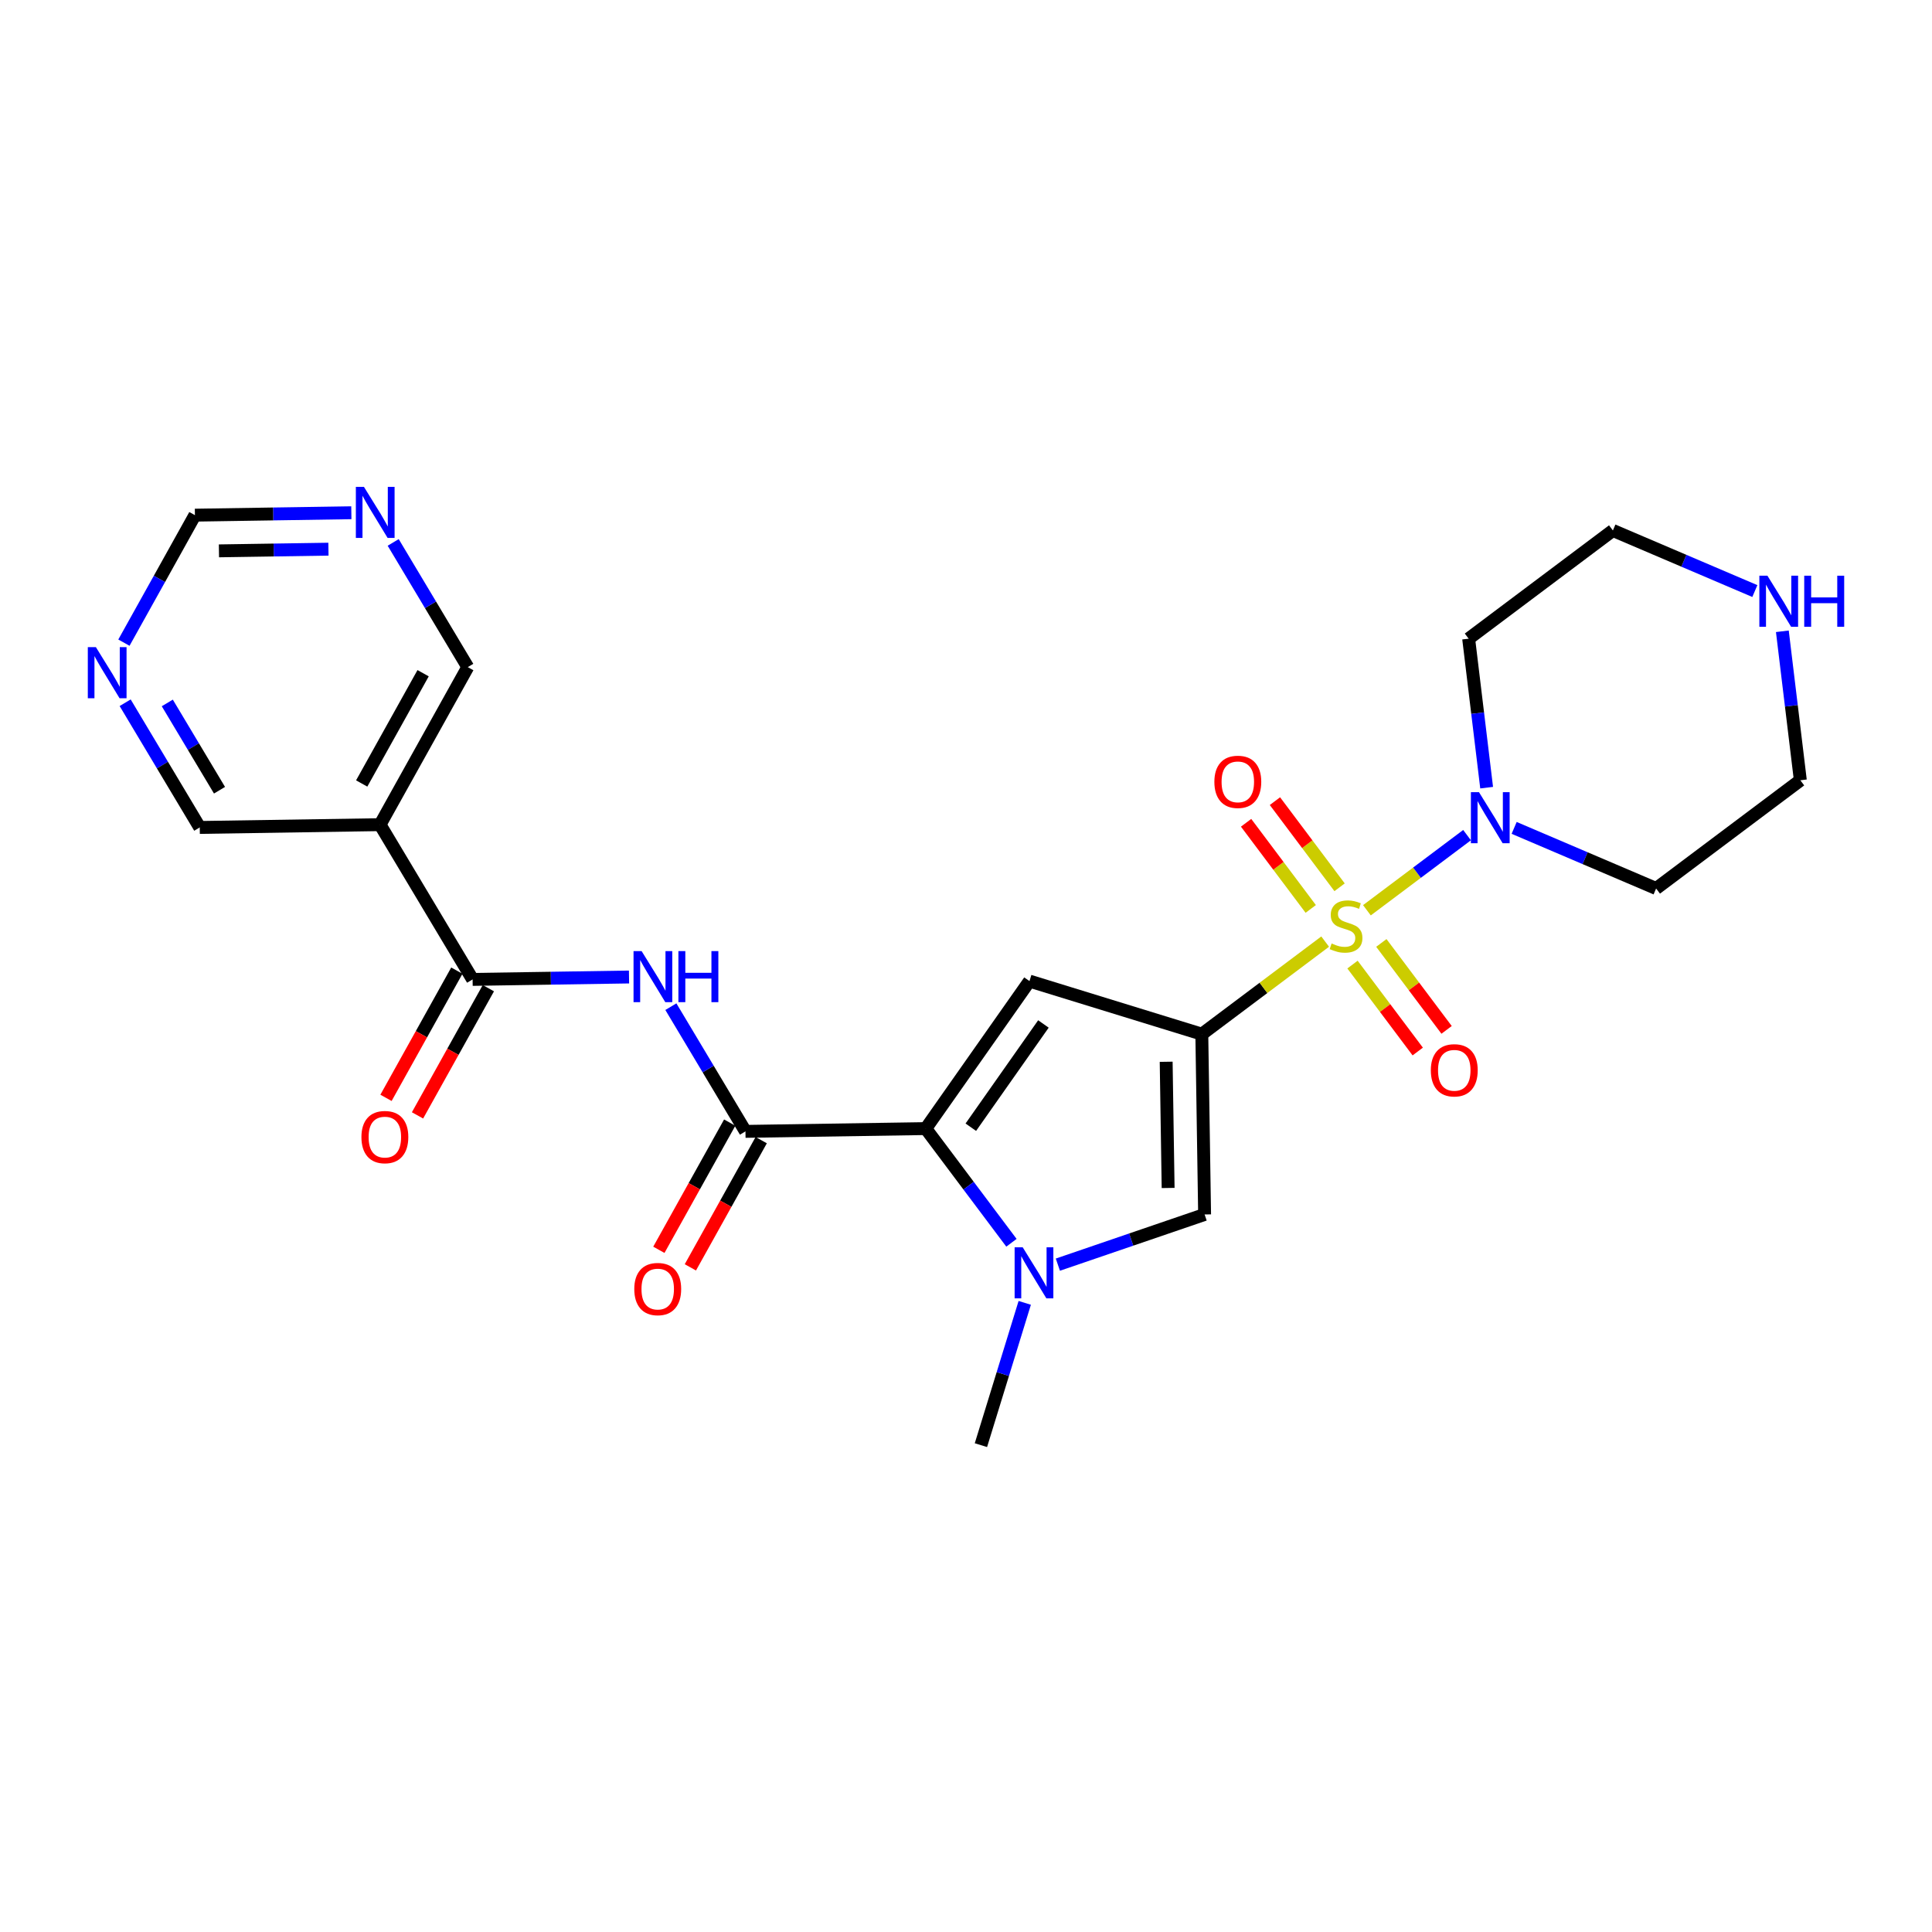 <?xml version='1.0' encoding='iso-8859-1'?>
<svg version='1.1' baseProfile='full'
              xmlns='http://www.w3.org/2000/svg'
                      xmlns:rdkit='http://www.rdkit.org/xml'
                      xmlns:xlink='http://www.w3.org/1999/xlink'
                  xml:space='preserve'
width='300px' height='300px' viewBox='0 0 300 300'>
<!-- END OF HEADER -->
<rect style='opacity:1.0;fill:#FFFFFF;stroke:none' width='300' height='300' x='0' y='0'> </rect>
<rect style='opacity:1.0;fill:#FFFFFF;stroke:none' width='300' height='300' x='0' y='0'> </rect>
<path class='bond-0 atom-0 atom-1' d='M 152.317,224.403 L 155.719,213.355' style='fill:none;fill-rule:evenodd;stroke:#000000;stroke-width:2.0px;stroke-linecap:butt;stroke-linejoin:miter;stroke-opacity:1' />
<path class='bond-0 atom-0 atom-1' d='M 155.719,213.355 L 159.121,202.308' style='fill:none;fill-rule:evenodd;stroke:#0000FF;stroke-width:2.0px;stroke-linecap:butt;stroke-linejoin:miter;stroke-opacity:1' />
<path class='bond-1 atom-1 atom-2' d='M 164.264,196.375 L 175.657,192.478' style='fill:none;fill-rule:evenodd;stroke:#0000FF;stroke-width:2.0px;stroke-linecap:butt;stroke-linejoin:miter;stroke-opacity:1' />
<path class='bond-1 atom-1 atom-2' d='M 175.657,192.478 L 187.05,188.581' style='fill:none;fill-rule:evenodd;stroke:#000000;stroke-width:2.0px;stroke-linecap:butt;stroke-linejoin:miter;stroke-opacity:1' />
<path class='bond-25 atom-14 atom-1' d='M 143.751,175.248 L 150.404,184.113' style='fill:none;fill-rule:evenodd;stroke:#000000;stroke-width:2.0px;stroke-linecap:butt;stroke-linejoin:miter;stroke-opacity:1' />
<path class='bond-25 atom-14 atom-1' d='M 150.404,184.113 L 157.057,192.978' style='fill:none;fill-rule:evenodd;stroke:#0000FF;stroke-width:2.0px;stroke-linecap:butt;stroke-linejoin:miter;stroke-opacity:1' />
<path class='bond-2 atom-2 atom-3' d='M 187.05,188.581 L 186.617,160.584' style='fill:none;fill-rule:evenodd;stroke:#000000;stroke-width:2.0px;stroke-linecap:butt;stroke-linejoin:miter;stroke-opacity:1' />
<path class='bond-2 atom-2 atom-3' d='M 181.386,184.468 L 181.083,164.87' style='fill:none;fill-rule:evenodd;stroke:#000000;stroke-width:2.0px;stroke-linecap:butt;stroke-linejoin:miter;stroke-opacity:1' />
<path class='bond-3 atom-3 atom-4' d='M 186.617,160.584 L 196.194,153.398' style='fill:none;fill-rule:evenodd;stroke:#000000;stroke-width:2.0px;stroke-linecap:butt;stroke-linejoin:miter;stroke-opacity:1' />
<path class='bond-3 atom-3 atom-4' d='M 196.194,153.398 L 205.771,146.211' style='fill:none;fill-rule:evenodd;stroke:#CCCC00;stroke-width:2.0px;stroke-linecap:butt;stroke-linejoin:miter;stroke-opacity:1' />
<path class='bond-12 atom-3 atom-13' d='M 186.617,160.584 L 159.858,152.344' style='fill:none;fill-rule:evenodd;stroke:#000000;stroke-width:2.0px;stroke-linecap:butt;stroke-linejoin:miter;stroke-opacity:1' />
<path class='bond-4 atom-4 atom-5' d='M 210.016,149.78 L 215.081,156.53' style='fill:none;fill-rule:evenodd;stroke:#CCCC00;stroke-width:2.0px;stroke-linecap:butt;stroke-linejoin:miter;stroke-opacity:1' />
<path class='bond-4 atom-4 atom-5' d='M 215.081,156.53 L 220.146,163.28' style='fill:none;fill-rule:evenodd;stroke:#FF0000;stroke-width:2.0px;stroke-linecap:butt;stroke-linejoin:miter;stroke-opacity:1' />
<path class='bond-4 atom-4 atom-5' d='M 214.495,146.419 L 219.56,153.169' style='fill:none;fill-rule:evenodd;stroke:#CCCC00;stroke-width:2.0px;stroke-linecap:butt;stroke-linejoin:miter;stroke-opacity:1' />
<path class='bond-4 atom-4 atom-5' d='M 219.56,153.169 L 224.626,159.919' style='fill:none;fill-rule:evenodd;stroke:#FF0000;stroke-width:2.0px;stroke-linecap:butt;stroke-linejoin:miter;stroke-opacity:1' />
<path class='bond-5 atom-4 atom-6' d='M 208.01,137.777 L 202.991,131.088' style='fill:none;fill-rule:evenodd;stroke:#CCCC00;stroke-width:2.0px;stroke-linecap:butt;stroke-linejoin:miter;stroke-opacity:1' />
<path class='bond-5 atom-4 atom-6' d='M 202.991,131.088 L 197.972,124.4' style='fill:none;fill-rule:evenodd;stroke:#FF0000;stroke-width:2.0px;stroke-linecap:butt;stroke-linejoin:miter;stroke-opacity:1' />
<path class='bond-5 atom-4 atom-6' d='M 203.531,141.138 L 198.512,134.449' style='fill:none;fill-rule:evenodd;stroke:#CCCC00;stroke-width:2.0px;stroke-linecap:butt;stroke-linejoin:miter;stroke-opacity:1' />
<path class='bond-5 atom-4 atom-6' d='M 198.512,134.449 L 193.493,127.761' style='fill:none;fill-rule:evenodd;stroke:#FF0000;stroke-width:2.0px;stroke-linecap:butt;stroke-linejoin:miter;stroke-opacity:1' />
<path class='bond-6 atom-4 atom-7' d='M 212.255,141.345 L 220.029,135.512' style='fill:none;fill-rule:evenodd;stroke:#CCCC00;stroke-width:2.0px;stroke-linecap:butt;stroke-linejoin:miter;stroke-opacity:1' />
<path class='bond-6 atom-4 atom-7' d='M 220.029,135.512 L 227.803,129.678' style='fill:none;fill-rule:evenodd;stroke:#0000FF;stroke-width:2.0px;stroke-linecap:butt;stroke-linejoin:miter;stroke-opacity:1' />
<path class='bond-7 atom-7 atom-8' d='M 235.116,128.555 L 246.138,133.26' style='fill:none;fill-rule:evenodd;stroke:#0000FF;stroke-width:2.0px;stroke-linecap:butt;stroke-linejoin:miter;stroke-opacity:1' />
<path class='bond-7 atom-7 atom-8' d='M 246.138,133.26 L 257.161,137.965' style='fill:none;fill-rule:evenodd;stroke:#000000;stroke-width:2.0px;stroke-linecap:butt;stroke-linejoin:miter;stroke-opacity:1' />
<path class='bond-27 atom-12 atom-7' d='M 228.052,99.174 L 229.449,110.741' style='fill:none;fill-rule:evenodd;stroke:#000000;stroke-width:2.0px;stroke-linecap:butt;stroke-linejoin:miter;stroke-opacity:1' />
<path class='bond-27 atom-12 atom-7' d='M 229.449,110.741 L 230.845,122.308' style='fill:none;fill-rule:evenodd;stroke:#0000FF;stroke-width:2.0px;stroke-linecap:butt;stroke-linejoin:miter;stroke-opacity:1' />
<path class='bond-8 atom-8 atom-9' d='M 257.161,137.965 L 279.556,121.159' style='fill:none;fill-rule:evenodd;stroke:#000000;stroke-width:2.0px;stroke-linecap:butt;stroke-linejoin:miter;stroke-opacity:1' />
<path class='bond-9 atom-9 atom-10' d='M 279.556,121.159 L 278.16,109.592' style='fill:none;fill-rule:evenodd;stroke:#000000;stroke-width:2.0px;stroke-linecap:butt;stroke-linejoin:miter;stroke-opacity:1' />
<path class='bond-9 atom-9 atom-10' d='M 278.16,109.592 L 276.763,98.026' style='fill:none;fill-rule:evenodd;stroke:#0000FF;stroke-width:2.0px;stroke-linecap:butt;stroke-linejoin:miter;stroke-opacity:1' />
<path class='bond-10 atom-10 atom-11' d='M 272.492,91.779 L 261.47,87.074' style='fill:none;fill-rule:evenodd;stroke:#0000FF;stroke-width:2.0px;stroke-linecap:butt;stroke-linejoin:miter;stroke-opacity:1' />
<path class='bond-10 atom-10 atom-11' d='M 261.47,87.074 L 250.448,82.369' style='fill:none;fill-rule:evenodd;stroke:#000000;stroke-width:2.0px;stroke-linecap:butt;stroke-linejoin:miter;stroke-opacity:1' />
<path class='bond-11 atom-11 atom-12' d='M 250.448,82.369 L 228.052,99.174' style='fill:none;fill-rule:evenodd;stroke:#000000;stroke-width:2.0px;stroke-linecap:butt;stroke-linejoin:miter;stroke-opacity:1' />
<path class='bond-13 atom-13 atom-14' d='M 159.858,152.344 L 143.751,175.248' style='fill:none;fill-rule:evenodd;stroke:#000000;stroke-width:2.0px;stroke-linecap:butt;stroke-linejoin:miter;stroke-opacity:1' />
<path class='bond-13 atom-13 atom-14' d='M 162.022,159.001 L 150.748,175.033' style='fill:none;fill-rule:evenodd;stroke:#000000;stroke-width:2.0px;stroke-linecap:butt;stroke-linejoin:miter;stroke-opacity:1' />
<path class='bond-14 atom-14 atom-15' d='M 143.751,175.248 L 115.755,175.68' style='fill:none;fill-rule:evenodd;stroke:#000000;stroke-width:2.0px;stroke-linecap:butt;stroke-linejoin:miter;stroke-opacity:1' />
<path class='bond-15 atom-15 atom-16' d='M 113.309,174.318 L 107.808,184.194' style='fill:none;fill-rule:evenodd;stroke:#000000;stroke-width:2.0px;stroke-linecap:butt;stroke-linejoin:miter;stroke-opacity:1' />
<path class='bond-15 atom-15 atom-16' d='M 107.808,184.194 L 102.308,194.07' style='fill:none;fill-rule:evenodd;stroke:#FF0000;stroke-width:2.0px;stroke-linecap:butt;stroke-linejoin:miter;stroke-opacity:1' />
<path class='bond-15 atom-15 atom-16' d='M 118.201,177.042 L 112.701,186.918' style='fill:none;fill-rule:evenodd;stroke:#000000;stroke-width:2.0px;stroke-linecap:butt;stroke-linejoin:miter;stroke-opacity:1' />
<path class='bond-15 atom-15 atom-16' d='M 112.701,186.918 L 107.2,196.795' style='fill:none;fill-rule:evenodd;stroke:#FF0000;stroke-width:2.0px;stroke-linecap:butt;stroke-linejoin:miter;stroke-opacity:1' />
<path class='bond-16 atom-15 atom-17' d='M 115.755,175.68 L 109.963,165.998' style='fill:none;fill-rule:evenodd;stroke:#000000;stroke-width:2.0px;stroke-linecap:butt;stroke-linejoin:miter;stroke-opacity:1' />
<path class='bond-16 atom-15 atom-17' d='M 109.963,165.998 L 104.172,156.315' style='fill:none;fill-rule:evenodd;stroke:#0000FF;stroke-width:2.0px;stroke-linecap:butt;stroke-linejoin:miter;stroke-opacity:1' />
<path class='bond-17 atom-17 atom-18' d='M 97.675,151.708 L 85.53,151.895' style='fill:none;fill-rule:evenodd;stroke:#0000FF;stroke-width:2.0px;stroke-linecap:butt;stroke-linejoin:miter;stroke-opacity:1' />
<path class='bond-17 atom-17 atom-18' d='M 85.53,151.895 L 73.385,152.083' style='fill:none;fill-rule:evenodd;stroke:#000000;stroke-width:2.0px;stroke-linecap:butt;stroke-linejoin:miter;stroke-opacity:1' />
<path class='bond-18 atom-18 atom-19' d='M 70.939,150.72 L 65.439,160.597' style='fill:none;fill-rule:evenodd;stroke:#000000;stroke-width:2.0px;stroke-linecap:butt;stroke-linejoin:miter;stroke-opacity:1' />
<path class='bond-18 atom-18 atom-19' d='M 65.439,160.597 L 59.938,170.473' style='fill:none;fill-rule:evenodd;stroke:#FF0000;stroke-width:2.0px;stroke-linecap:butt;stroke-linejoin:miter;stroke-opacity:1' />
<path class='bond-18 atom-18 atom-19' d='M 75.832,153.445 L 70.331,163.321' style='fill:none;fill-rule:evenodd;stroke:#000000;stroke-width:2.0px;stroke-linecap:butt;stroke-linejoin:miter;stroke-opacity:1' />
<path class='bond-18 atom-18 atom-19' d='M 70.331,163.321 L 64.831,173.197' style='fill:none;fill-rule:evenodd;stroke:#FF0000;stroke-width:2.0px;stroke-linecap:butt;stroke-linejoin:miter;stroke-opacity:1' />
<path class='bond-19 atom-18 atom-20' d='M 73.385,152.083 L 59.013,128.053' style='fill:none;fill-rule:evenodd;stroke:#000000;stroke-width:2.0px;stroke-linecap:butt;stroke-linejoin:miter;stroke-opacity:1' />
<path class='bond-20 atom-20 atom-21' d='M 59.013,128.053 L 72.637,103.591' style='fill:none;fill-rule:evenodd;stroke:#000000;stroke-width:2.0px;stroke-linecap:butt;stroke-linejoin:miter;stroke-opacity:1' />
<path class='bond-20 atom-20 atom-21' d='M 56.164,121.659 L 65.701,104.536' style='fill:none;fill-rule:evenodd;stroke:#000000;stroke-width:2.0px;stroke-linecap:butt;stroke-linejoin:miter;stroke-opacity:1' />
<path class='bond-26 atom-25 atom-20' d='M 31.016,128.486 L 59.013,128.053' style='fill:none;fill-rule:evenodd;stroke:#000000;stroke-width:2.0px;stroke-linecap:butt;stroke-linejoin:miter;stroke-opacity:1' />
<path class='bond-21 atom-21 atom-22' d='M 72.637,103.591 L 66.845,93.909' style='fill:none;fill-rule:evenodd;stroke:#000000;stroke-width:2.0px;stroke-linecap:butt;stroke-linejoin:miter;stroke-opacity:1' />
<path class='bond-21 atom-21 atom-22' d='M 66.845,93.909 L 61.054,84.227' style='fill:none;fill-rule:evenodd;stroke:#0000FF;stroke-width:2.0px;stroke-linecap:butt;stroke-linejoin:miter;stroke-opacity:1' />
<path class='bond-22 atom-22 atom-23' d='M 54.557,79.619 L 42.412,79.806' style='fill:none;fill-rule:evenodd;stroke:#0000FF;stroke-width:2.0px;stroke-linecap:butt;stroke-linejoin:miter;stroke-opacity:1' />
<path class='bond-22 atom-22 atom-23' d='M 42.412,79.806 L 30.267,79.994' style='fill:none;fill-rule:evenodd;stroke:#000000;stroke-width:2.0px;stroke-linecap:butt;stroke-linejoin:miter;stroke-opacity:1' />
<path class='bond-22 atom-22 atom-23' d='M 51,85.275 L 42.499,85.406' style='fill:none;fill-rule:evenodd;stroke:#0000FF;stroke-width:2.0px;stroke-linecap:butt;stroke-linejoin:miter;stroke-opacity:1' />
<path class='bond-22 atom-22 atom-23' d='M 42.499,85.406 L 33.997,85.537' style='fill:none;fill-rule:evenodd;stroke:#000000;stroke-width:2.0px;stroke-linecap:butt;stroke-linejoin:miter;stroke-opacity:1' />
<path class='bond-23 atom-23 atom-24' d='M 30.267,79.994 L 24.755,89.893' style='fill:none;fill-rule:evenodd;stroke:#000000;stroke-width:2.0px;stroke-linecap:butt;stroke-linejoin:miter;stroke-opacity:1' />
<path class='bond-23 atom-23 atom-24' d='M 24.755,89.893 L 19.242,99.791' style='fill:none;fill-rule:evenodd;stroke:#0000FF;stroke-width:2.0px;stroke-linecap:butt;stroke-linejoin:miter;stroke-opacity:1' />
<path class='bond-24 atom-24 atom-25' d='M 19.434,109.121 L 25.225,118.803' style='fill:none;fill-rule:evenodd;stroke:#0000FF;stroke-width:2.0px;stroke-linecap:butt;stroke-linejoin:miter;stroke-opacity:1' />
<path class='bond-24 atom-24 atom-25' d='M 25.225,118.803 L 31.016,128.486' style='fill:none;fill-rule:evenodd;stroke:#000000;stroke-width:2.0px;stroke-linecap:butt;stroke-linejoin:miter;stroke-opacity:1' />
<path class='bond-24 atom-24 atom-25' d='M 25.977,109.151 L 30.031,115.929' style='fill:none;fill-rule:evenodd;stroke:#0000FF;stroke-width:2.0px;stroke-linecap:butt;stroke-linejoin:miter;stroke-opacity:1' />
<path class='bond-24 atom-24 atom-25' d='M 30.031,115.929 L 34.085,122.706' style='fill:none;fill-rule:evenodd;stroke:#000000;stroke-width:2.0px;stroke-linecap:butt;stroke-linejoin:miter;stroke-opacity:1' />
<path  class='atom-1' d='M 158.804 193.678
L 161.403 197.878
Q 161.66 198.293, 162.075 199.043
Q 162.489 199.794, 162.511 199.838
L 162.511 193.678
L 163.564 193.678
L 163.564 201.608
L 162.478 201.608
L 159.689 197.016
Q 159.364 196.478, 159.017 195.862
Q 158.681 195.246, 158.58 195.056
L 158.58 201.608
L 157.55 201.608
L 157.55 193.678
L 158.804 193.678
' fill='#0000FF'/>
<path  class='atom-4' d='M 206.773 146.5
Q 206.863 146.533, 207.232 146.69
Q 207.602 146.847, 208.005 146.948
Q 208.419 147.037, 208.823 147.037
Q 209.573 147.037, 210.01 146.679
Q 210.447 146.309, 210.447 145.671
Q 210.447 145.234, 210.223 144.965
Q 210.01 144.697, 209.674 144.551
Q 209.338 144.405, 208.778 144.237
Q 208.072 144.025, 207.647 143.823
Q 207.232 143.621, 206.93 143.196
Q 206.639 142.77, 206.639 142.053
Q 206.639 141.057, 207.311 140.441
Q 207.994 139.825, 209.338 139.825
Q 210.256 139.825, 211.298 140.261
L 211.04 141.124
Q 210.088 140.732, 209.371 140.732
Q 208.599 140.732, 208.173 141.057
Q 207.747 141.37, 207.759 141.919
Q 207.759 142.345, 207.971 142.602
Q 208.195 142.86, 208.509 143.005
Q 208.834 143.151, 209.371 143.319
Q 210.088 143.543, 210.514 143.767
Q 210.939 143.991, 211.242 144.45
Q 211.555 144.898, 211.555 145.671
Q 211.555 146.769, 210.816 147.362
Q 210.088 147.945, 208.867 147.945
Q 208.162 147.945, 207.624 147.788
Q 207.098 147.642, 206.471 147.385
L 206.773 146.5
' fill='#CCCC00'/>
<path  class='atom-5' d='M 222.179 166.196
Q 222.179 164.292, 223.12 163.228
Q 224.06 162.164, 225.819 162.164
Q 227.577 162.164, 228.518 163.228
Q 229.459 164.292, 229.459 166.196
Q 229.459 168.123, 228.507 169.22
Q 227.555 170.307, 225.819 170.307
Q 224.072 170.307, 223.12 169.22
Q 222.179 168.134, 222.179 166.196
M 225.819 169.411
Q 227.028 169.411, 227.678 168.604
Q 228.339 167.787, 228.339 166.196
Q 228.339 164.639, 227.678 163.855
Q 227.028 163.06, 225.819 163.06
Q 224.609 163.06, 223.948 163.844
Q 223.299 164.628, 223.299 166.196
Q 223.299 167.798, 223.948 168.604
Q 224.609 169.411, 225.819 169.411
' fill='#FF0000'/>
<path  class='atom-6' d='M 188.567 121.405
Q 188.567 119.501, 189.508 118.437
Q 190.449 117.373, 192.207 117.373
Q 193.966 117.373, 194.906 118.437
Q 195.847 119.501, 195.847 121.405
Q 195.847 123.331, 194.895 124.429
Q 193.943 125.515, 192.207 125.515
Q 190.46 125.515, 189.508 124.429
Q 188.567 123.343, 188.567 121.405
M 192.207 124.619
Q 193.417 124.619, 194.066 123.813
Q 194.727 122.995, 194.727 121.405
Q 194.727 119.848, 194.066 119.064
Q 193.417 118.269, 192.207 118.269
Q 190.998 118.269, 190.337 119.053
Q 189.687 119.837, 189.687 121.405
Q 189.687 123.007, 190.337 123.813
Q 190.998 124.619, 192.207 124.619
' fill='#FF0000'/>
<path  class='atom-7' d='M 229.656 123.008
L 232.254 127.208
Q 232.512 127.622, 232.926 128.372
Q 233.341 129.123, 233.363 129.168
L 233.363 123.008
L 234.416 123.008
L 234.416 130.937
L 233.329 130.937
L 230.541 126.345
Q 230.216 125.808, 229.869 125.192
Q 229.533 124.576, 229.432 124.385
L 229.432 130.937
L 228.401 130.937
L 228.401 123.008
L 229.656 123.008
' fill='#0000FF'/>
<path  class='atom-10' d='M 274.447 89.396
L 277.045 93.596
Q 277.303 94.011, 277.717 94.761
Q 278.132 95.511, 278.154 95.556
L 278.154 89.396
L 279.207 89.396
L 279.207 97.326
L 278.12 97.326
L 275.332 92.734
Q 275.007 92.196, 274.66 91.58
Q 274.324 90.964, 274.223 90.774
L 274.223 97.326
L 273.192 97.326
L 273.192 89.396
L 274.447 89.396
' fill='#0000FF'/>
<path  class='atom-10' d='M 280.159 89.396
L 281.234 89.396
L 281.234 92.767
L 285.288 92.767
L 285.288 89.396
L 286.364 89.396
L 286.364 97.326
L 285.288 97.326
L 285.288 93.663
L 281.234 93.663
L 281.234 97.326
L 280.159 97.326
L 280.159 89.396
' fill='#0000FF'/>
<path  class='atom-16' d='M 98.491 200.164
Q 98.491 198.26, 99.432 197.196
Q 100.373 196.132, 102.131 196.132
Q 103.889 196.132, 104.83 197.196
Q 105.771 198.26, 105.771 200.164
Q 105.771 202.091, 104.819 203.188
Q 103.867 204.275, 102.131 204.275
Q 100.384 204.275, 99.432 203.188
Q 98.491 202.102, 98.491 200.164
M 102.131 203.379
Q 103.341 203.379, 103.99 202.572
Q 104.651 201.755, 104.651 200.164
Q 104.651 198.607, 103.99 197.823
Q 103.341 197.028, 102.131 197.028
Q 100.921 197.028, 100.261 197.812
Q 99.611 198.596, 99.611 200.164
Q 99.611 201.766, 100.261 202.572
Q 100.921 203.379, 102.131 203.379
' fill='#FF0000'/>
<path  class='atom-17' d='M 99.629 147.686
L 102.228 151.886
Q 102.485 152.3, 102.9 153.05
Q 103.314 153.801, 103.336 153.846
L 103.336 147.686
L 104.389 147.686
L 104.389 155.615
L 103.303 155.615
L 100.514 151.023
Q 100.189 150.486, 99.842 149.87
Q 99.506 149.254, 99.405 149.063
L 99.405 155.615
L 98.375 155.615
L 98.375 147.686
L 99.629 147.686
' fill='#0000FF'/>
<path  class='atom-17' d='M 105.341 147.686
L 106.416 147.686
L 106.416 151.057
L 110.471 151.057
L 110.471 147.686
L 111.546 147.686
L 111.546 155.615
L 110.471 155.615
L 110.471 151.953
L 106.416 151.953
L 106.416 155.615
L 105.341 155.615
L 105.341 147.686
' fill='#0000FF'/>
<path  class='atom-19' d='M 56.122 176.567
Q 56.122 174.663, 57.062 173.599
Q 58.003 172.535, 59.762 172.535
Q 61.52 172.535, 62.461 173.599
Q 63.402 174.663, 63.402 176.567
Q 63.402 178.493, 62.45 179.591
Q 61.498 180.677, 59.762 180.677
Q 58.014 180.677, 57.062 179.591
Q 56.122 178.505, 56.122 176.567
M 59.762 179.781
Q 60.971 179.781, 61.621 178.975
Q 62.282 178.157, 62.282 176.567
Q 62.282 175.01, 61.621 174.226
Q 60.971 173.431, 59.762 173.431
Q 58.552 173.431, 57.891 174.215
Q 57.242 174.999, 57.242 176.567
Q 57.242 178.169, 57.891 178.975
Q 58.552 179.781, 59.762 179.781
' fill='#FF0000'/>
<path  class='atom-22' d='M 56.511 75.597
L 59.11 79.797
Q 59.367 80.211, 59.782 80.962
Q 60.196 81.712, 60.218 81.757
L 60.218 75.597
L 61.271 75.597
L 61.271 83.526
L 60.185 83.526
L 57.396 78.934
Q 57.071 78.397, 56.724 77.781
Q 56.388 77.165, 56.287 76.975
L 56.287 83.526
L 55.257 83.526
L 55.257 75.597
L 56.511 75.597
' fill='#0000FF'/>
<path  class='atom-24' d='M 14.891 100.491
L 17.489 104.691
Q 17.747 105.106, 18.161 105.856
Q 18.576 106.606, 18.598 106.651
L 18.598 100.491
L 19.651 100.491
L 19.651 108.421
L 18.564 108.421
L 15.776 103.829
Q 15.451 103.291, 15.104 102.675
Q 14.768 102.059, 14.667 101.869
L 14.667 108.421
L 13.636 108.421
L 13.636 100.491
L 14.891 100.491
' fill='#0000FF'/>
</svg>
